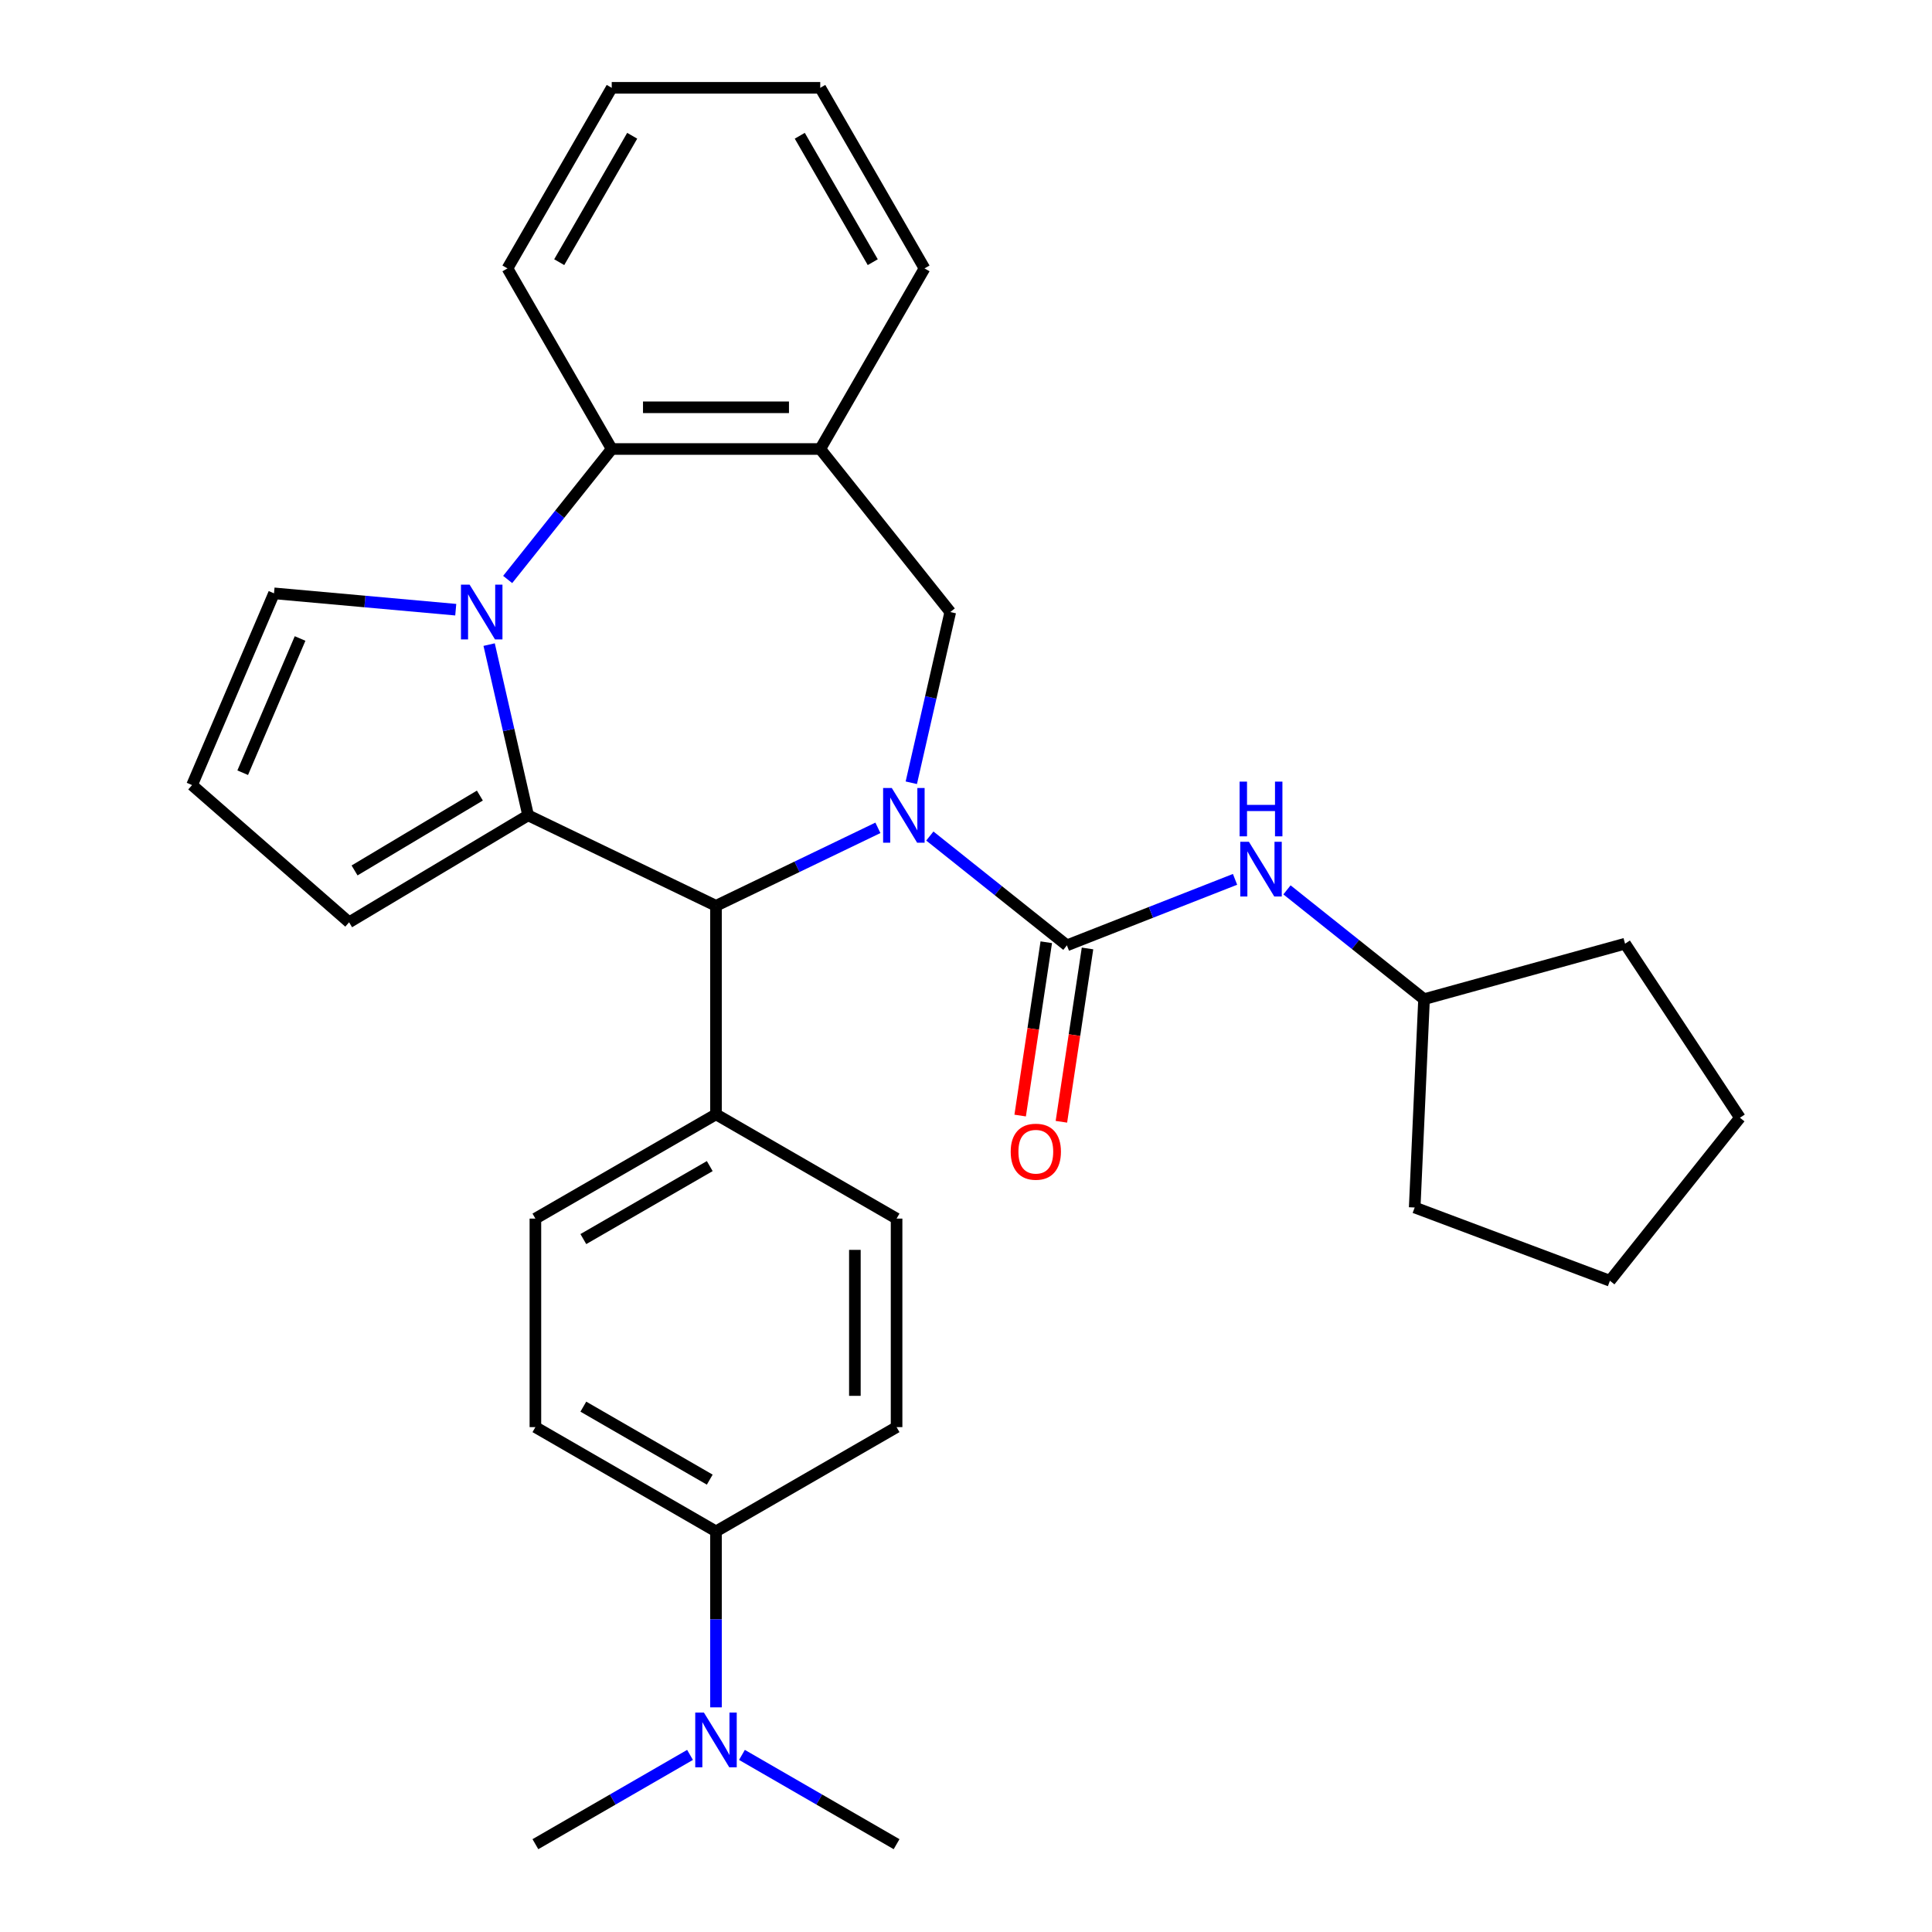 <?xml version='1.0' encoding='iso-8859-1'?>
<svg version='1.1' baseProfile='full'
              xmlns='http://www.w3.org/2000/svg'
                      xmlns:rdkit='http://www.rdkit.org/xml'
                      xmlns:xlink='http://www.w3.org/1999/xlink'
                  xml:space='preserve'
width='1000px' height='1000px' viewBox='0 0 1000 1000'>
<!-- END OF HEADER -->
<rect style='opacity:1.0;fill:#FFFFFF;stroke:none' width='1000' height='1000' x='0' y='0'> </rect>
<path class='bond-2' d='M 481.277,432.731 L 516.751,461.02' style='fill:none;fill-rule:evenodd;stroke:#0000FF;stroke-width:6px;stroke-linecap:butt;stroke-linejoin:miter;stroke-opacity:1' />
<path class='bond-2' d='M 516.751,461.02 L 552.225,489.31' style='fill:none;fill-rule:evenodd;stroke:#000000;stroke-width:6px;stroke-linecap:butt;stroke-linejoin:miter;stroke-opacity:1' />
<path class='bond-3' d='M 454.401,428.486 L 412.498,448.665' style='fill:none;fill-rule:evenodd;stroke:#0000FF;stroke-width:6px;stroke-linecap:butt;stroke-linejoin:miter;stroke-opacity:1' />
<path class='bond-3' d='M 412.498,448.665 L 370.594,468.845' style='fill:none;fill-rule:evenodd;stroke:#000000;stroke-width:6px;stroke-linecap:butt;stroke-linejoin:miter;stroke-opacity:1' />
<path class='bond-4' d='M 471.687,405.156 L 481.772,360.971' style='fill:none;fill-rule:evenodd;stroke:#0000FF;stroke-width:6px;stroke-linecap:butt;stroke-linejoin:miter;stroke-opacity:1' />
<path class='bond-4' d='M 481.772,360.971 L 491.857,316.787' style='fill:none;fill-rule:evenodd;stroke:#000000;stroke-width:6px;stroke-linecap:butt;stroke-linejoin:miter;stroke-opacity:1' />
<path class='bond-0' d='M 273.35,422.014 L 370.594,468.845' style='fill:none;fill-rule:evenodd;stroke:#000000;stroke-width:6px;stroke-linecap:butt;stroke-linejoin:miter;stroke-opacity:1' />
<path class='bond-1' d='M 273.35,422.014 L 263.265,377.83' style='fill:none;fill-rule:evenodd;stroke:#000000;stroke-width:6px;stroke-linecap:butt;stroke-linejoin:miter;stroke-opacity:1' />
<path class='bond-1' d='M 263.265,377.83 L 253.18,333.645' style='fill:none;fill-rule:evenodd;stroke:#0000FF;stroke-width:6px;stroke-linecap:butt;stroke-linejoin:miter;stroke-opacity:1' />
<path class='bond-9' d='M 273.35,422.014 L 180.694,477.373' style='fill:none;fill-rule:evenodd;stroke:#000000;stroke-width:6px;stroke-linecap:butt;stroke-linejoin:miter;stroke-opacity:1' />
<path class='bond-9' d='M 248.38,411.787 L 183.521,450.538' style='fill:none;fill-rule:evenodd;stroke:#000000;stroke-width:6px;stroke-linecap:butt;stroke-linejoin:miter;stroke-opacity:1' />
<path class='bond-8' d='M 235.894,315.577 L 188.864,311.344' style='fill:none;fill-rule:evenodd;stroke:#0000FF;stroke-width:6px;stroke-linecap:butt;stroke-linejoin:miter;stroke-opacity:1' />
<path class='bond-8' d='M 188.864,311.344 L 141.833,307.112' style='fill:none;fill-rule:evenodd;stroke:#000000;stroke-width:6px;stroke-linecap:butt;stroke-linejoin:miter;stroke-opacity:1' />
<path class='bond-30' d='M 262.771,299.936 L 289.699,266.168' style='fill:none;fill-rule:evenodd;stroke:#0000FF;stroke-width:6px;stroke-linecap:butt;stroke-linejoin:miter;stroke-opacity:1' />
<path class='bond-30' d='M 289.699,266.168 L 316.628,232.401' style='fill:none;fill-rule:evenodd;stroke:#000000;stroke-width:6px;stroke-linecap:butt;stroke-linejoin:miter;stroke-opacity:1' />
<path class='bond-7' d='M 552.225,489.31 L 595.742,472.23' style='fill:none;fill-rule:evenodd;stroke:#000000;stroke-width:6px;stroke-linecap:butt;stroke-linejoin:miter;stroke-opacity:1' />
<path class='bond-7' d='M 595.742,472.23 L 639.259,455.151' style='fill:none;fill-rule:evenodd;stroke:#0000FF;stroke-width:6px;stroke-linecap:butt;stroke-linejoin:miter;stroke-opacity:1' />
<path class='bond-11' d='M 541.552,487.701 L 534.791,532.556' style='fill:none;fill-rule:evenodd;stroke:#000000;stroke-width:6px;stroke-linecap:butt;stroke-linejoin:miter;stroke-opacity:1' />
<path class='bond-11' d='M 534.791,532.556 L 528.031,577.41' style='fill:none;fill-rule:evenodd;stroke:#FF0000;stroke-width:6px;stroke-linecap:butt;stroke-linejoin:miter;stroke-opacity:1' />
<path class='bond-11' d='M 562.898,490.918 L 556.137,535.773' style='fill:none;fill-rule:evenodd;stroke:#000000;stroke-width:6px;stroke-linecap:butt;stroke-linejoin:miter;stroke-opacity:1' />
<path class='bond-11' d='M 556.137,535.773 L 549.376,580.628' style='fill:none;fill-rule:evenodd;stroke:#FF0000;stroke-width:6px;stroke-linecap:butt;stroke-linejoin:miter;stroke-opacity:1' />
<path class='bond-10' d='M 370.594,468.845 L 370.594,576.778' style='fill:none;fill-rule:evenodd;stroke:#000000;stroke-width:6px;stroke-linecap:butt;stroke-linejoin:miter;stroke-opacity:1' />
<path class='bond-6' d='M 491.857,316.787 L 424.561,232.401' style='fill:none;fill-rule:evenodd;stroke:#000000;stroke-width:6px;stroke-linecap:butt;stroke-linejoin:miter;stroke-opacity:1' />
<path class='bond-5' d='M 316.628,232.401 L 424.561,232.401' style='fill:none;fill-rule:evenodd;stroke:#000000;stroke-width:6px;stroke-linecap:butt;stroke-linejoin:miter;stroke-opacity:1' />
<path class='bond-5' d='M 332.818,210.814 L 408.371,210.814' style='fill:none;fill-rule:evenodd;stroke:#000000;stroke-width:6px;stroke-linecap:butt;stroke-linejoin:miter;stroke-opacity:1' />
<path class='bond-21' d='M 316.628,232.401 L 262.661,138.928' style='fill:none;fill-rule:evenodd;stroke:#000000;stroke-width:6px;stroke-linecap:butt;stroke-linejoin:miter;stroke-opacity:1' />
<path class='bond-20' d='M 424.561,232.401 L 478.528,138.928' style='fill:none;fill-rule:evenodd;stroke:#000000;stroke-width:6px;stroke-linecap:butt;stroke-linejoin:miter;stroke-opacity:1' />
<path class='bond-19' d='M 666.136,460.594 L 701.609,488.883' style='fill:none;fill-rule:evenodd;stroke:#0000FF;stroke-width:6px;stroke-linecap:butt;stroke-linejoin:miter;stroke-opacity:1' />
<path class='bond-19' d='M 701.609,488.883 L 737.083,517.172' style='fill:none;fill-rule:evenodd;stroke:#000000;stroke-width:6px;stroke-linecap:butt;stroke-linejoin:miter;stroke-opacity:1' />
<path class='bond-32' d='M 141.833,307.112 L 99.413,406.359' style='fill:none;fill-rule:evenodd;stroke:#000000;stroke-width:6px;stroke-linecap:butt;stroke-linejoin:miter;stroke-opacity:1' />
<path class='bond-32' d='M 155.32,330.483 L 125.625,399.956' style='fill:none;fill-rule:evenodd;stroke:#000000;stroke-width:6px;stroke-linecap:butt;stroke-linejoin:miter;stroke-opacity:1' />
<path class='bond-12' d='M 180.694,477.373 L 99.413,406.359' style='fill:none;fill-rule:evenodd;stroke:#000000;stroke-width:6px;stroke-linecap:butt;stroke-linejoin:miter;stroke-opacity:1' />
<path class='bond-15' d='M 370.594,576.778 L 464.068,630.745' style='fill:none;fill-rule:evenodd;stroke:#000000;stroke-width:6px;stroke-linecap:butt;stroke-linejoin:miter;stroke-opacity:1' />
<path class='bond-16' d='M 370.594,576.778 L 277.121,630.745' style='fill:none;fill-rule:evenodd;stroke:#000000;stroke-width:6px;stroke-linecap:butt;stroke-linejoin:miter;stroke-opacity:1' />
<path class='bond-16' d='M 367.367,603.568 L 301.936,641.345' style='fill:none;fill-rule:evenodd;stroke:#000000;stroke-width:6px;stroke-linecap:butt;stroke-linejoin:miter;stroke-opacity:1' />
<path class='bond-13' d='M 370.594,792.645 L 277.121,738.678' style='fill:none;fill-rule:evenodd;stroke:#000000;stroke-width:6px;stroke-linecap:butt;stroke-linejoin:miter;stroke-opacity:1' />
<path class='bond-13' d='M 367.367,765.856 L 301.936,728.079' style='fill:none;fill-rule:evenodd;stroke:#000000;stroke-width:6px;stroke-linecap:butt;stroke-linejoin:miter;stroke-opacity:1' />
<path class='bond-14' d='M 370.594,792.645 L 370.594,838.183' style='fill:none;fill-rule:evenodd;stroke:#000000;stroke-width:6px;stroke-linecap:butt;stroke-linejoin:miter;stroke-opacity:1' />
<path class='bond-14' d='M 370.594,838.183 L 370.594,883.72' style='fill:none;fill-rule:evenodd;stroke:#0000FF;stroke-width:6px;stroke-linecap:butt;stroke-linejoin:miter;stroke-opacity:1' />
<path class='bond-31' d='M 370.594,792.645 L 464.068,738.678' style='fill:none;fill-rule:evenodd;stroke:#000000;stroke-width:6px;stroke-linecap:butt;stroke-linejoin:miter;stroke-opacity:1' />
<path class='bond-22' d='M 357.156,908.337 L 317.139,931.441' style='fill:none;fill-rule:evenodd;stroke:#0000FF;stroke-width:6px;stroke-linecap:butt;stroke-linejoin:miter;stroke-opacity:1' />
<path class='bond-22' d='M 317.139,931.441 L 277.121,954.545' style='fill:none;fill-rule:evenodd;stroke:#000000;stroke-width:6px;stroke-linecap:butt;stroke-linejoin:miter;stroke-opacity:1' />
<path class='bond-23' d='M 384.033,908.337 L 424.05,931.441' style='fill:none;fill-rule:evenodd;stroke:#0000FF;stroke-width:6px;stroke-linecap:butt;stroke-linejoin:miter;stroke-opacity:1' />
<path class='bond-23' d='M 424.05,931.441 L 464.068,954.545' style='fill:none;fill-rule:evenodd;stroke:#000000;stroke-width:6px;stroke-linecap:butt;stroke-linejoin:miter;stroke-opacity:1' />
<path class='bond-18' d='M 464.068,630.745 L 464.068,738.678' style='fill:none;fill-rule:evenodd;stroke:#000000;stroke-width:6px;stroke-linecap:butt;stroke-linejoin:miter;stroke-opacity:1' />
<path class='bond-18' d='M 442.481,646.935 L 442.481,722.488' style='fill:none;fill-rule:evenodd;stroke:#000000;stroke-width:6px;stroke-linecap:butt;stroke-linejoin:miter;stroke-opacity:1' />
<path class='bond-17' d='M 277.121,630.745 L 277.121,738.678' style='fill:none;fill-rule:evenodd;stroke:#000000;stroke-width:6px;stroke-linecap:butt;stroke-linejoin:miter;stroke-opacity:1' />
<path class='bond-24' d='M 737.083,517.172 L 841.127,488.458' style='fill:none;fill-rule:evenodd;stroke:#000000;stroke-width:6px;stroke-linecap:butt;stroke-linejoin:miter;stroke-opacity:1' />
<path class='bond-25' d='M 737.083,517.172 L 732.241,624.997' style='fill:none;fill-rule:evenodd;stroke:#000000;stroke-width:6px;stroke-linecap:butt;stroke-linejoin:miter;stroke-opacity:1' />
<path class='bond-26' d='M 478.528,138.928 L 424.561,45.455' style='fill:none;fill-rule:evenodd;stroke:#000000;stroke-width:6px;stroke-linecap:butt;stroke-linejoin:miter;stroke-opacity:1' />
<path class='bond-26' d='M 451.738,135.7 L 413.962,70.269' style='fill:none;fill-rule:evenodd;stroke:#000000;stroke-width:6px;stroke-linecap:butt;stroke-linejoin:miter;stroke-opacity:1' />
<path class='bond-33' d='M 262.661,138.928 L 316.628,45.455' style='fill:none;fill-rule:evenodd;stroke:#000000;stroke-width:6px;stroke-linecap:butt;stroke-linejoin:miter;stroke-opacity:1' />
<path class='bond-33' d='M 289.451,135.7 L 327.227,70.269' style='fill:none;fill-rule:evenodd;stroke:#000000;stroke-width:6px;stroke-linecap:butt;stroke-linejoin:miter;stroke-opacity:1' />
<path class='bond-29' d='M 841.127,488.458 L 900.587,578.537' style='fill:none;fill-rule:evenodd;stroke:#000000;stroke-width:6px;stroke-linecap:butt;stroke-linejoin:miter;stroke-opacity:1' />
<path class='bond-28' d='M 732.241,624.997 L 833.292,662.922' style='fill:none;fill-rule:evenodd;stroke:#000000;stroke-width:6px;stroke-linecap:butt;stroke-linejoin:miter;stroke-opacity:1' />
<path class='bond-27' d='M 424.561,45.455 L 316.628,45.455' style='fill:none;fill-rule:evenodd;stroke:#000000;stroke-width:6px;stroke-linecap:butt;stroke-linejoin:miter;stroke-opacity:1' />
<path class='bond-34' d='M 833.292,662.922 L 900.587,578.537' style='fill:none;fill-rule:evenodd;stroke:#000000;stroke-width:6px;stroke-linecap:butt;stroke-linejoin:miter;stroke-opacity:1' />
<path  class='atom-0' d='M 461.579 407.854
L 470.859 422.854
Q 471.779 424.334, 473.259 427.014
Q 474.739 429.694, 474.819 429.854
L 474.819 407.854
L 478.579 407.854
L 478.579 436.174
L 474.699 436.174
L 464.739 419.774
Q 463.579 417.854, 462.339 415.654
Q 461.139 413.454, 460.779 412.774
L 460.779 436.174
L 457.099 436.174
L 457.099 407.854
L 461.579 407.854
' fill='#0000FF'/>
<path  class='atom-2' d='M 243.072 302.627
L 252.352 317.627
Q 253.272 319.107, 254.752 321.787
Q 256.232 324.467, 256.312 324.627
L 256.312 302.627
L 260.072 302.627
L 260.072 330.947
L 256.192 330.947
L 246.232 314.547
Q 245.072 312.627, 243.832 310.427
Q 242.632 308.227, 242.272 307.547
L 242.272 330.947
L 238.592 330.947
L 238.592 302.627
L 243.072 302.627
' fill='#0000FF'/>
<path  class='atom-8' d='M 646.437 435.717
L 655.717 450.717
Q 656.637 452.197, 658.117 454.877
Q 659.597 457.557, 659.677 457.717
L 659.677 435.717
L 663.437 435.717
L 663.437 464.037
L 659.557 464.037
L 649.597 447.637
Q 648.437 445.717, 647.197 443.517
Q 645.997 441.317, 645.637 440.637
L 645.637 464.037
L 641.957 464.037
L 641.957 435.717
L 646.437 435.717
' fill='#0000FF'/>
<path  class='atom-8' d='M 641.617 404.565
L 645.457 404.565
L 645.457 416.605
L 659.937 416.605
L 659.937 404.565
L 663.777 404.565
L 663.777 432.885
L 659.937 432.885
L 659.937 419.805
L 645.457 419.805
L 645.457 432.885
L 641.617 432.885
L 641.617 404.565
' fill='#0000FF'/>
<path  class='atom-12' d='M 523.138 596.117
Q 523.138 589.317, 526.498 585.517
Q 529.858 581.717, 536.138 581.717
Q 542.418 581.717, 545.778 585.517
Q 549.138 589.317, 549.138 596.117
Q 549.138 602.997, 545.738 606.917
Q 542.338 610.797, 536.138 610.797
Q 529.898 610.797, 526.498 606.917
Q 523.138 603.037, 523.138 596.117
M 536.138 607.597
Q 540.458 607.597, 542.778 604.717
Q 545.138 601.797, 545.138 596.117
Q 545.138 590.557, 542.778 587.757
Q 540.458 584.917, 536.138 584.917
Q 531.818 584.917, 529.458 587.717
Q 527.138 590.517, 527.138 596.117
Q 527.138 601.837, 529.458 604.717
Q 531.818 607.597, 536.138 607.597
' fill='#FF0000'/>
<path  class='atom-15' d='M 364.334 886.419
L 373.614 901.419
Q 374.534 902.899, 376.014 905.579
Q 377.494 908.259, 377.574 908.419
L 377.574 886.419
L 381.334 886.419
L 381.334 914.739
L 377.454 914.739
L 367.494 898.339
Q 366.334 896.419, 365.094 894.219
Q 363.894 892.019, 363.534 891.339
L 363.534 914.739
L 359.854 914.739
L 359.854 886.419
L 364.334 886.419
' fill='#0000FF'/>
</svg>
